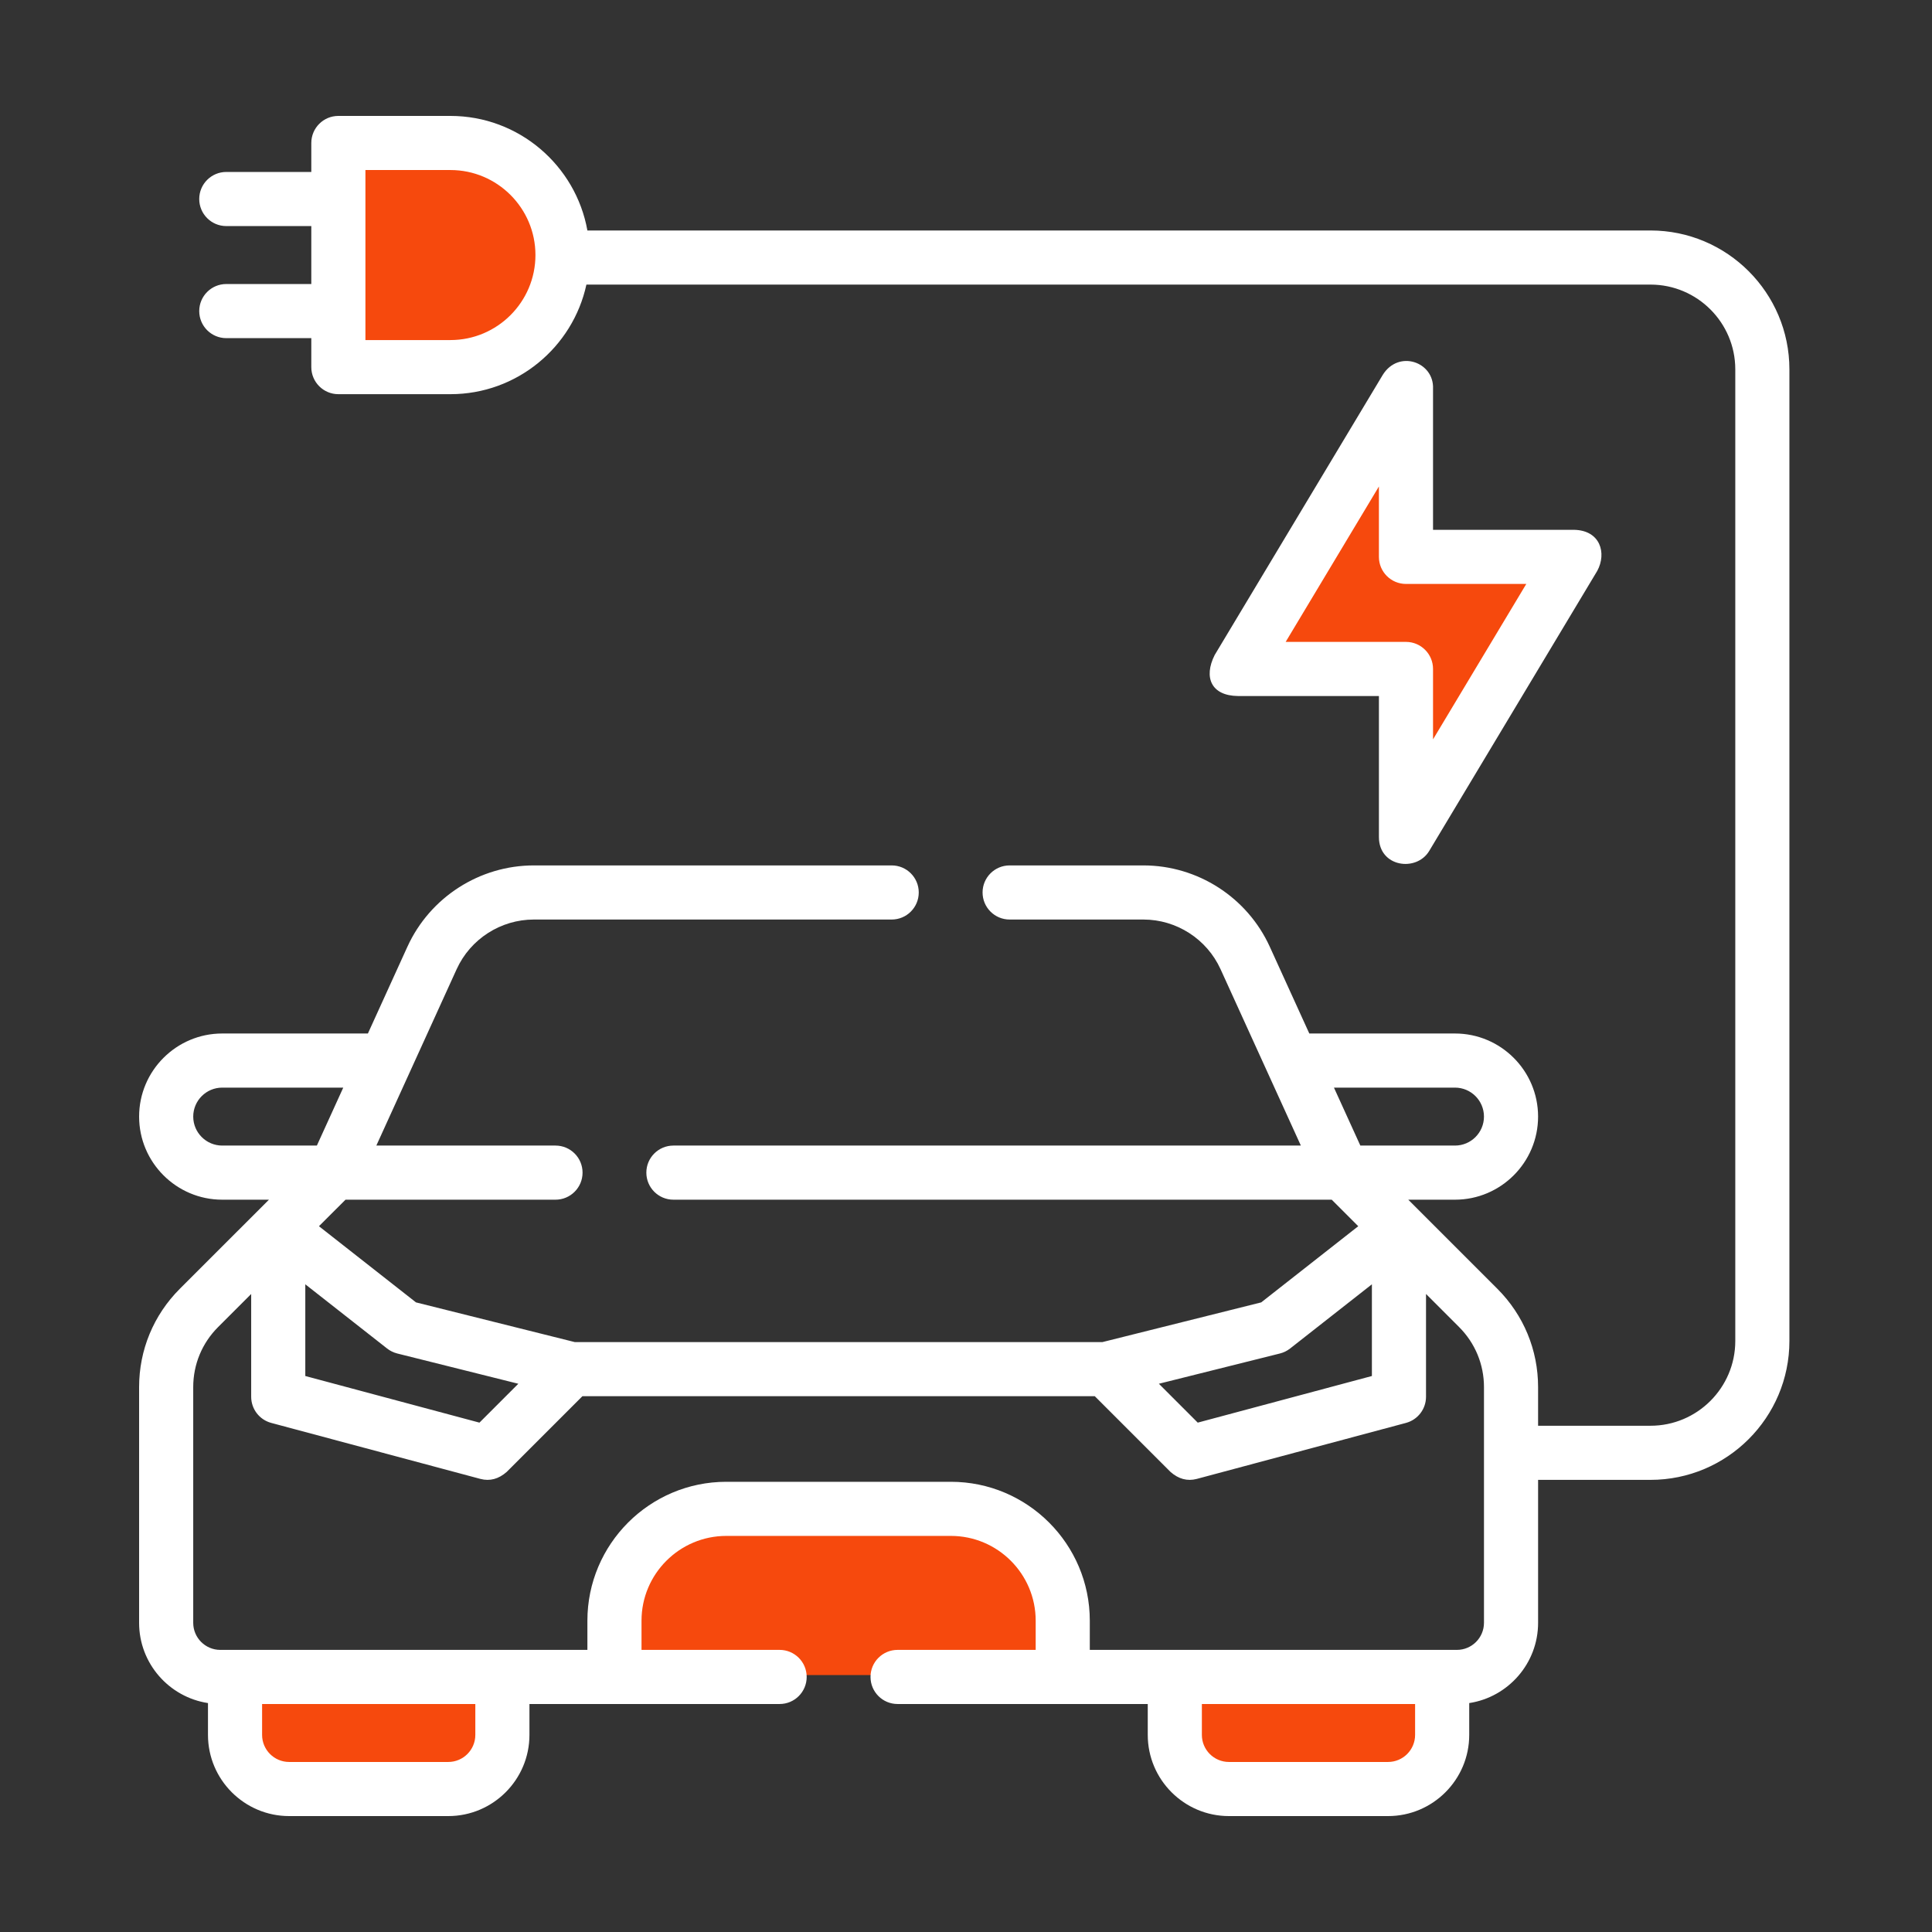 <svg xmlns="http://www.w3.org/2000/svg" width="500" height="500" viewBox="0 0 500 500" fill="none"><rect x="0" y="0" width="500" height="500" fill="#333333" stroke="none"/><rect x="89.24" y="38.009" width="53.24" height="55.413" rx="14" fill="#F6490D"></rect><path d="M321.756 170.565L361.414 109.72L364.673 142.315L405.418 146.118L364.673 212.939L361.414 173.281L321.756 170.565Z" fill="#F6490D"></path><rect x="62.077" y="436.763" width="66.278" height="23.904" rx="6" fill="#F6490D"></rect><rect x="304.371" y="436.763" width="66.278" height="23.904" rx="6" fill="#F6490D"></rect><rect x="160.95" y="394.389" width="109.739" height="39.115" rx="11" fill="#F6490D"></rect><path d="M427.148 59.647L152.017 59.647C149.005 42.814 134.257 30 116.573 30H87.569C83.701 30 80.566 33.135 80.566 37.003V44.502H58.566C54.697 44.502 51.562 47.637 51.562 51.505C51.562 55.372 54.697 58.508 58.566 58.508H80.566V73.505H58.566C54.697 73.505 51.562 76.641 51.562 80.508C51.562 84.376 54.697 87.511 58.566 87.511H80.566V95.01C80.566 98.877 83.701 102.013 87.569 102.013H116.573C133.805 102.013 148.247 89.846 151.762 73.652L427.148 73.652C439.248 73.652 449.091 83.495 449.091 95.595V347.04C449.091 359.139 439.248 368.982 427.148 368.982H398.056V358.976C398.056 349.38 394.318 340.351 387.527 333.547L364.458 310.479H376.55C388.408 310.479 398.055 300.831 398.055 288.974C398.055 277.116 388.408 267.469 376.55 267.469H338.846L328.619 245.014C322.793 232.228 309.952 223.968 295.905 223.968H261.292C257.424 223.968 254.289 227.103 254.289 230.971C254.289 234.838 257.424 237.974 261.292 237.974H295.905C304.479 237.974 312.317 243.017 315.874 250.821L336.661 296.473H174.277C170.409 296.473 167.274 299.608 167.274 303.476C167.274 307.343 170.409 310.479 174.277 310.479H344.649L351.515 317.343L326.401 337.056L285.293 347.334H148.765L107.657 337.056L82.546 317.346L89.416 310.479H143.762C147.63 310.479 150.765 307.343 150.765 303.476C150.765 299.608 147.63 296.473 143.762 296.473H97.398L118.183 250.822C121.74 243.017 129.581 237.974 138.16 237.974H230.769C234.637 237.974 237.772 234.838 237.772 230.971C237.772 227.103 234.637 223.968 230.769 223.968H138.16C124.108 223.968 111.263 232.229 105.436 245.016L95.213 267.469H57.507C45.649 267.469 36.002 277.116 36.002 288.974C36.002 300.831 45.649 310.479 57.507 310.479H69.604L46.525 333.551C39.738 340.351 36 349.38 36 358.976V419.986C36 430.488 43.746 439.215 53.825 440.754V448.991C53.825 460.576 63.25 470 74.834 470H116.011C127.595 470 137.02 460.576 137.02 448.991V440.995H201.766C205.635 440.995 208.769 437.859 208.769 433.992C208.769 430.124 205.635 426.989 201.766 426.989H166.024V419.435C166.024 407.335 175.867 397.492 187.967 397.492H246.091C258.191 397.492 268.034 407.335 268.034 419.435V426.989H232.291C228.422 426.989 225.288 430.124 225.288 433.992C225.288 437.859 228.422 440.995 232.291 440.995H297.038V448.991C297.038 460.576 306.464 470 318.047 470H359.225C370.809 470 380.234 460.576 380.234 448.991V440.754C390.313 439.214 398.058 430.487 398.058 419.986V382.988H427.148C446.971 382.988 463.097 366.861 463.097 347.039V95.596C463.097 75.773 446.971 59.647 427.148 59.647ZM116.573 88.007H94.572V44.005H116.573C128.704 44.005 138.573 53.874 138.573 66.005C138.573 78.136 128.704 88.007 116.573 88.007ZM376.55 281.475C380.686 281.475 384.049 284.839 384.049 288.974C384.049 293.108 380.685 296.473 376.55 296.473H352.056L345.225 281.475H376.55ZM331.248 350.281C332.203 350.042 333.097 349.604 333.873 348.996L355.046 332.377V356.109L309.976 368.176L299.915 358.115L331.248 350.281ZM102.809 350.281L134.142 358.114L124.081 368.176L79.012 356.109V332.377L100.185 348.996C100.959 349.604 101.853 350.042 102.809 350.281ZM50.008 288.974C50.008 284.839 53.372 281.475 57.507 281.475H88.835L82.006 296.473H57.507C53.371 296.473 50.008 293.108 50.008 288.974ZM123.013 448.992C123.013 452.854 119.872 455.995 116.01 455.995H74.833C70.971 455.995 67.83 452.854 67.83 448.992V440.997H123.013V448.992ZM366.226 448.992C366.226 452.854 363.085 455.995 359.223 455.995H318.046C314.184 455.995 311.043 452.854 311.043 448.992V440.997H366.226V448.992ZM384.05 419.987C384.05 423.848 380.908 426.99 377.046 426.99H282.039V419.436C282.039 399.614 265.913 383.487 246.09 383.487H187.966C168.143 383.487 152.017 399.614 152.017 419.436V426.99H57.009C53.147 426.99 50.006 423.848 50.006 419.987V358.977C50.006 353.117 52.29 347.602 56.433 343.453L65.006 334.883V361.484C65.006 364.654 67.135 367.429 70.199 368.249L124.364 382.75C126.78 383.376 129.034 382.771 131.127 380.938L150.725 361.34H283.333L302.931 380.938C305.024 382.772 307.278 383.376 309.694 382.75L363.86 368.249C366.923 367.429 369.052 364.654 369.052 361.484V334.879L377.62 343.447C381.767 347.601 384.052 353.117 384.052 358.976V419.987H384.05Z" fill="white"></path><path d="M357.86 97.012L314.355 169.522C311.411 175.381 313.537 180.049 320.361 180.128H356.863V216.63C356.863 224.433 366.576 225.725 369.872 220.233L413.378 147.724C415.835 143.166 414.196 137.253 407.372 137.117H370.869V100.614C371.171 93.679 361.988 90.411 357.86 97.012ZM395.003 151.123L370.868 191.347V173.125C370.868 169.257 367.733 166.122 363.865 166.122H332.728L356.862 125.898V144.12C356.862 147.988 359.997 151.123 363.865 151.123H395.003Z" fill="white"></path></svg>